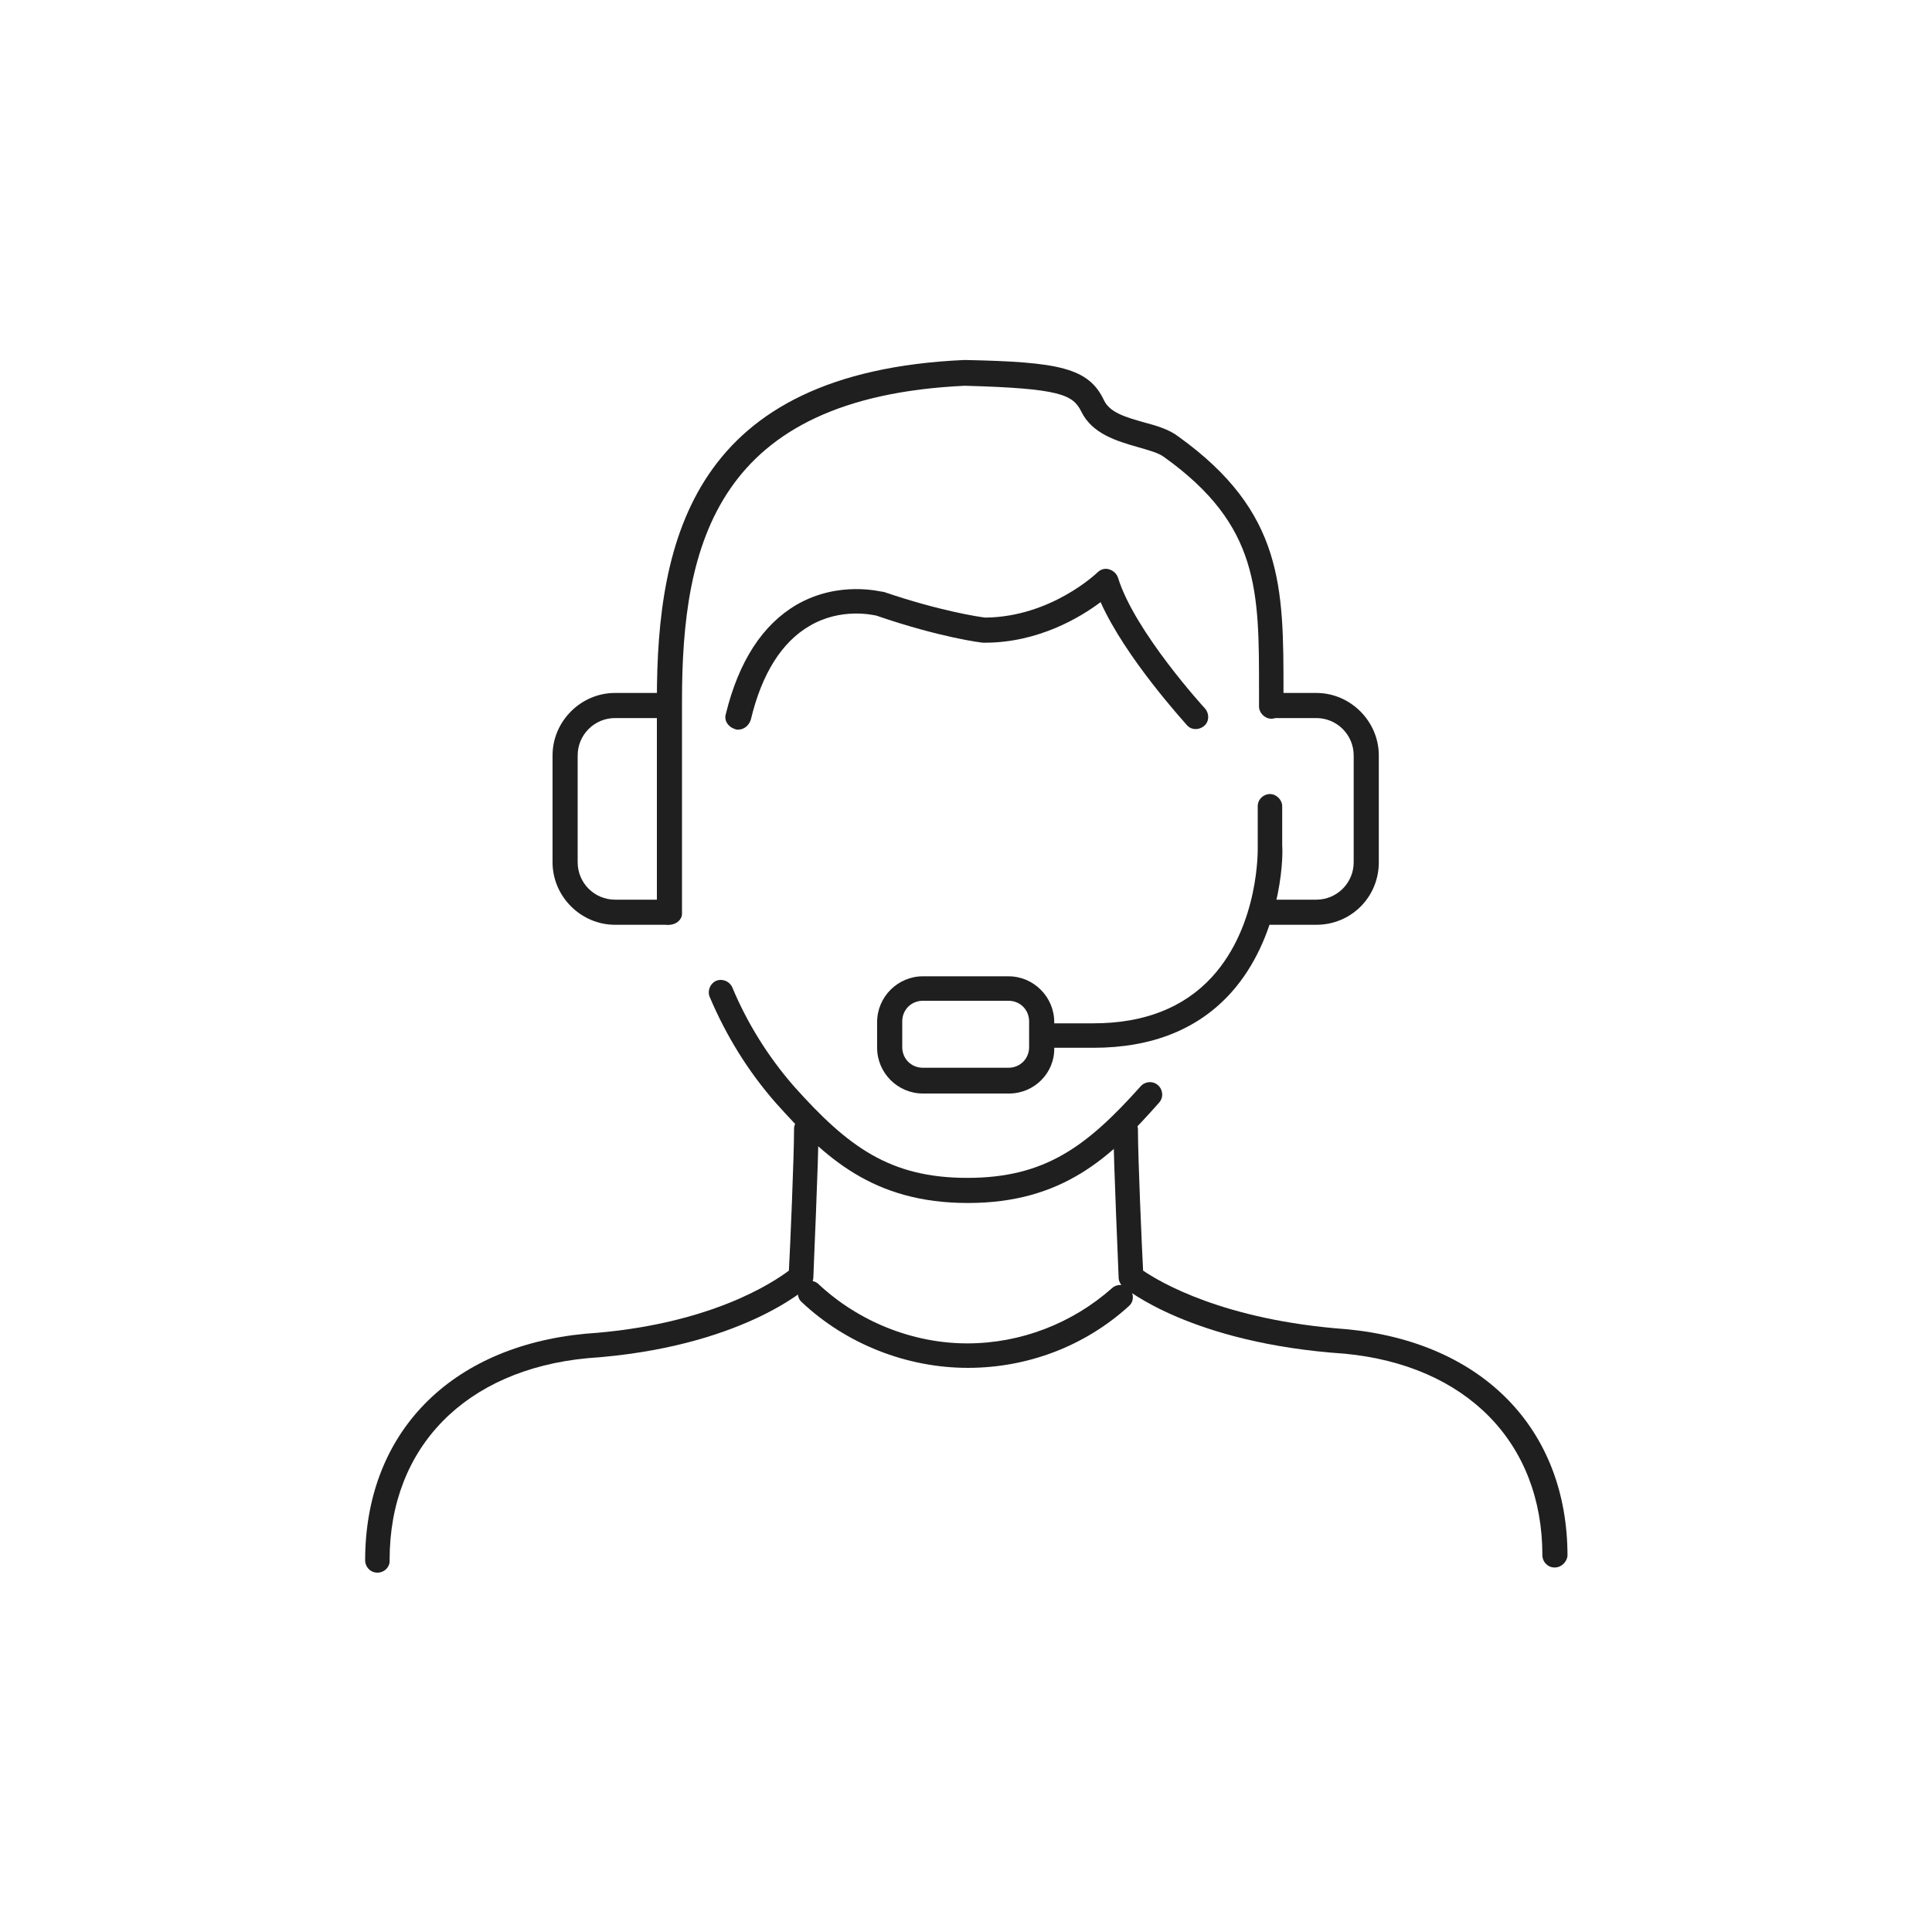 <?xml version="1.0" encoding="UTF-8"?>
<svg xmlns="http://www.w3.org/2000/svg" xmlns:xlink="http://www.w3.org/1999/xlink" version="1.1" id="Calque_1" x="0px" y="0px" viewBox="0 0 300 300" style="enable-background:new 0 0 300 300;" xml:space="preserve">
<style type="text/css">
	.st0{fill:#1F1F1F;}
</style>
<g>
	<g>
		<path class="st0" d="M58.6,244.2c-1.1,0-1.9-0.9-1.9-1.9c0-19.7,13.1-33.2,34.2-35.2c19.3-1.3,29.2-8,31.6-9.8    c0.2-3.6,0.8-17.7,0.8-22c0-1.1,0.9-1.9,1.9-1.9l0,0c1.1,0,1.9,0.9,1.9,1.9c0,5-0.8,22.3-0.8,23c0,0.5-0.2,1-0.6,1.3    c-0.4,0.4-10.7,9.7-34.5,11.3c-18.9,1.8-30.7,13.8-30.7,31.3C60.6,243.3,59.7,244.2,58.6,244.2z M124.4,198.2L124.4,198.2    L124.4,198.2z"></path>
	</g>
	<g>
		<path class="st0" d="M241.4,243.4c-1.1,0-1.9-0.9-1.9-1.9c0-17.5-11.8-29.5-30.7-31.3c-23.8-1.6-34-10.1-34.4-10.4    c-0.4-0.3-0.7-0.9-0.7-1.4c0-0.7-0.8-18-0.8-23c0-1.1,0.9-1.9,1.9-1.9l0,0c1.1,0,1.9,0.9,1.9,1.9c0,4.3,0.6,18.2,0.8,21.9    c2.5,1.7,12.4,7.7,31.6,9.1c21.1,2,34.3,15.5,34.3,35.2C243.3,242.5,242.5,243.4,241.4,243.4z"></path>
	</g>
</g>
<g>
	<path class="st0" d="M150.3,212.4c-9.5,0-18.9-3.7-25.8-10.2c-0.8-0.7-0.8-2-0.1-2.7c0.7-0.8,2-0.8,2.7-0.1   c6.2,5.8,14.6,9.2,23.1,9.2c8.3,0,16.3-3.1,22.5-8.6c0.8-0.7,2-0.6,2.7,0.1c0.7,0.8,0.7,2-0.1,2.7   C168.5,209,159.6,212.4,150.3,212.4z"></path>
</g>
<g>
	<path class="st0" d="M156.7,169.8h-13.4c-3.9,0-7.1-3.2-7.1-7.1v-4c0-3.9,3.2-7.1,7.1-7.1h13.3c3.9,0,7.1,3.2,7.1,7.1v4   C163.8,166.6,160.6,169.8,156.7,169.8z M143.3,155.4c-1.8,0-3.2,1.4-3.2,3.2v4c0,1.8,1.4,3.2,3.2,3.2h13.3c1.8,0,3.2-1.4,3.2-3.2   v-4c0-1.8-1.4-3.2-3.2-3.2H143.3z"></path>
</g>
<g>
	<g>
		<g>
			<path class="st0" d="M114.6,113.3c-0.2,0-0.3,0-0.5-0.1c-1-0.3-1.7-1.3-1.4-2.3c2-8.2,5.7-13.9,11-17c6.6-3.8,13.1-2,13.4-2h0.1     c8.8,3,14.9,3.9,15.8,4c10.2-0.1,17.3-6.9,17.4-7c0.5-0.5,1.2-0.7,1.8-0.5c0.7,0.2,1.2,0.7,1.4,1.3c2.6,8.4,13.4,20.2,13.5,20.3     c0.7,0.8,0.7,2-0.1,2.7c-0.8,0.7-2,0.7-2.7-0.1c-0.4-0.5-9.5-10.4-13.4-19.1c-3.2,2.4-9.7,6.3-18,6.3c-0.1,0-0.1,0-0.2,0     c-0.3,0-6.7-0.8-16.6-4.2c-0.5-0.1-5.5-1.3-10.4,1.6c-4.3,2.5-7.4,7.4-9.1,14.5C116.3,112.7,115.5,113.3,114.6,113.3z"></path>
		</g>
		<g>
			<path class="st0" d="M150.3,186.8c-14.7,0-22.2-7-29.8-15.5c-4.4-5-7.8-10.6-10.3-16.5c-0.4-1,0.1-2.1,1-2.5c1-0.4,2.1,0.1,2.5,1     c2.3,5.5,5.5,10.7,9.6,15.4c8.4,9.4,14.9,14.2,26.9,14.2s18.5-4.8,26.9-14.2c0.7-0.8,1.9-0.9,2.7-0.2s0.9,1.9,0.2,2.7     C172.5,179.7,165,186.8,150.3,186.8z"></path>
		</g>
	</g>
	<g>
		<path class="st0" d="M103.9,143.6c-1.1,0-1.9-0.9-1.9-1.9v-33.1c0-25,5.7-50.8,47.7-52.7h0.1h0.1c14.5,0.3,19.1,1.2,21.5,6.2    c0.9,2,3.5,2.7,6.3,3.5c1.9,0.5,3.9,1.1,5.3,2.2c16.3,11.7,16.3,23.4,16.3,39.5v2.4c0,1.1-0.9,1.9-1.9,1.9s-1.9-0.9-1.9-1.9v-2.4    c0-15.5,0.1-25.7-14.7-36.3c-0.9-0.7-2.5-1.1-4.2-1.6c-3.1-0.9-7-2-8.7-5.5c-1.3-2.6-3.2-3.6-18.1-4    c-38.6,1.8-43.9,24.6-43.9,48.9v33.1C105.9,142.8,105,143.6,103.9,143.6z"></path>
	</g>
	<g>
		<path class="st0" d="M169.8,162.7h-6.2c-1.1,0-1.9-0.9-1.9-1.9s0.9-1.9,1.9-1.9h6.2c7.8,0,14-2.4,18.4-7.2    c7.4-8.1,7.1-20,7.1-20.1v-0.2v-6.2c0-1.1,0.9-1.9,1.9-1.9s1.9,0.9,1.9,1.9v6.1c0.2,2.4-0.4,14.4-7.9,22.8    C186.1,159.8,178.9,162.7,169.8,162.7z"></path>
	</g>
	<g>
		<path class="st0" d="M204.4,143.6H196v-3.9h8.4c3.2,0,5.8-2.6,5.8-5.8v-16.6c0-3.2-2.6-5.8-5.8-5.8h-7.1v-3.9h7.1    c5.3,0,9.7,4.4,9.7,9.7v16.6C214.1,139.3,209.8,143.6,204.4,143.6z"></path>
	</g>
	<g>
		<path class="st0" d="M103.9,143.6h-8.4c-5.3,0-9.7-4.4-9.7-9.7v-16.6c0-5.3,4.4-9.7,9.7-9.7h7.2v3.9h-7.2c-3.2,0-5.8,2.6-5.8,5.8    v16.6c0,3.2,2.6,5.8,5.8,5.8h8.4V143.6z"></path>
	</g>
</g>
</svg>
